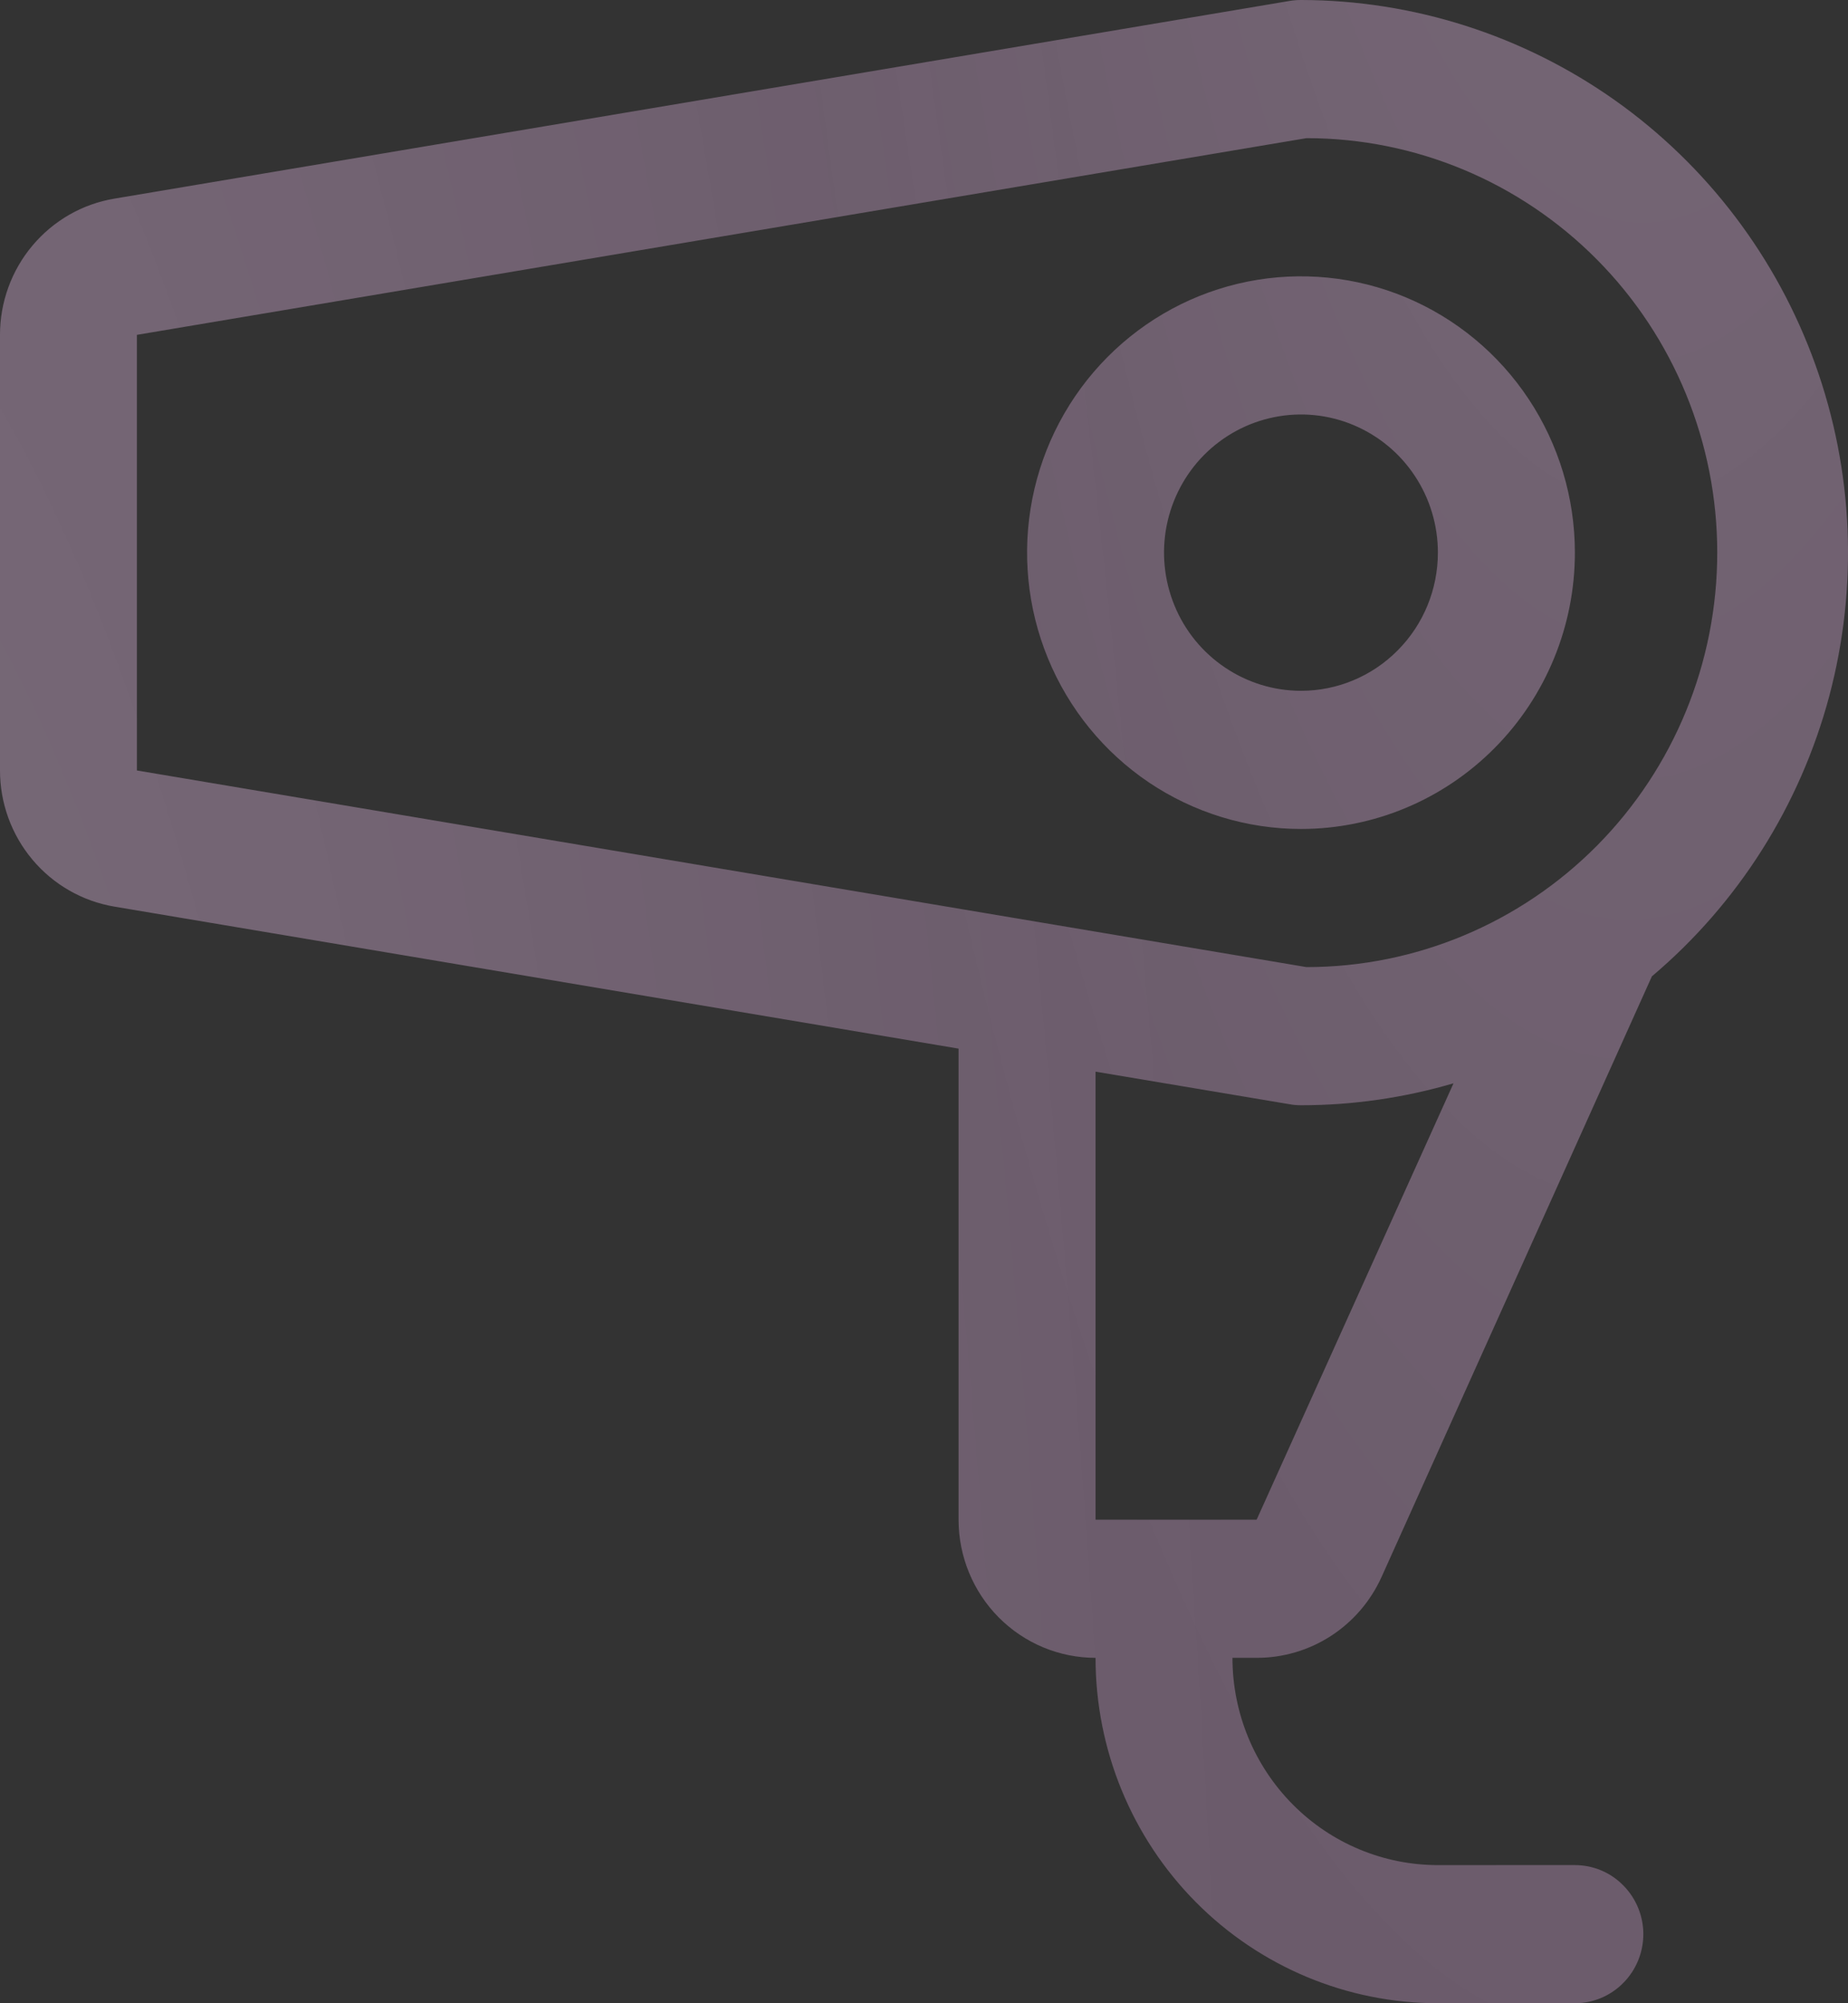 <?xml version="1.0" encoding="UTF-8"?> <svg xmlns="http://www.w3.org/2000/svg" width="24" height="26" viewBox="0 0 24 26" fill="none"><rect x="0" y="0" width="24" height="26" fill="#333333" stroke="none"/><path d="M20.453 7.172C20.453 6.463 20.244 5.77 19.853 5.18C19.462 4.59 18.907 4.131 18.257 3.859C17.607 3.588 16.892 3.517 16.202 3.655C15.512 3.793 14.878 4.135 14.38 4.637C13.883 5.138 13.544 5.777 13.407 6.473C13.27 7.168 13.34 7.889 13.61 8.545C13.879 9.2 14.335 9.76 14.919 10.154C15.505 10.548 16.192 10.759 16.896 10.759C17.839 10.759 18.744 10.381 19.411 9.708C20.078 9.036 20.453 8.124 20.453 7.172ZM16.896 8.966C16.544 8.966 16.2 8.86 15.908 8.663C15.615 8.466 15.387 8.186 15.253 7.859C15.118 7.531 15.083 7.17 15.151 6.823C15.22 6.475 15.389 6.155 15.638 5.904C15.887 5.654 16.204 5.483 16.549 5.414C16.894 5.345 17.251 5.38 17.576 5.516C17.901 5.652 18.179 5.881 18.374 6.176C18.57 6.471 18.674 6.818 18.674 7.172C18.674 7.648 18.487 8.104 18.153 8.44C17.82 8.777 17.367 8.966 16.896 8.966ZM17.943 20.466L21.453 12.672C22.572 11.727 23.376 10.458 23.756 9.037C24.135 7.615 24.072 6.111 23.574 4.727C23.076 3.344 22.169 2.148 20.974 1.302C19.779 0.457 18.355 0.002 16.896 0C16.846 0 16.797 0.004 16.749 0.012L1.486 2.578C1.071 2.647 0.694 2.863 0.422 3.187C0.149 3.511 6.22697e-05 3.922 0 4.346V9.999C6.22697e-05 10.423 0.149 10.834 0.422 11.158C0.694 11.482 1.071 11.697 1.486 11.767L12.449 13.61V19.724C12.449 20.2 12.637 20.656 12.97 20.992C13.304 21.328 13.756 21.517 14.228 21.517C14.228 22.706 14.696 23.846 15.53 24.687C16.364 25.528 17.495 26 18.674 26H20.453C20.689 26 20.915 25.905 21.081 25.737C21.248 25.569 21.342 25.341 21.342 25.103C21.342 24.866 21.248 24.638 21.081 24.47C20.915 24.301 20.689 24.207 20.453 24.207H18.674C17.967 24.207 17.288 23.924 16.788 23.419C16.288 22.915 16.006 22.231 16.006 21.517H16.323C16.665 21.517 16.999 21.418 17.286 21.232C17.574 21.045 17.801 20.78 17.943 20.466ZM1.778 4.346L16.967 1.793C18.382 1.793 19.739 2.36 20.74 3.369C21.74 4.377 22.302 5.746 22.302 7.172C22.302 8.599 21.74 9.967 20.74 10.976C19.739 11.985 18.382 12.552 16.967 12.552L1.778 10V4.346ZM16.749 14.332C16.797 14.341 16.846 14.345 16.896 14.345C17.566 14.345 18.233 14.249 18.877 14.06L16.32 19.724H14.228V13.909L16.749 14.332Z" fill="#6B5B6B"></path><path d="M20.453 7.172C20.453 6.463 20.244 5.77 19.853 5.18C19.462 4.59 18.907 4.131 18.257 3.859C17.607 3.588 16.892 3.517 16.202 3.655C15.512 3.793 14.878 4.135 14.38 4.637C13.883 5.138 13.544 5.777 13.407 6.473C13.27 7.168 13.34 7.889 13.61 8.545C13.879 9.2 14.335 9.76 14.919 10.154C15.505 10.548 16.192 10.759 16.896 10.759C17.839 10.759 18.744 10.381 19.411 9.708C20.078 9.036 20.453 8.124 20.453 7.172ZM16.896 8.966C16.544 8.966 16.2 8.86 15.908 8.663C15.615 8.466 15.387 8.186 15.253 7.859C15.118 7.531 15.083 7.17 15.151 6.823C15.22 6.475 15.389 6.155 15.638 5.904C15.887 5.654 16.204 5.483 16.549 5.414C16.894 5.345 17.251 5.38 17.576 5.516C17.901 5.652 18.179 5.881 18.374 6.176C18.57 6.471 18.674 6.818 18.674 7.172C18.674 7.648 18.487 8.104 18.153 8.44C17.82 8.777 17.367 8.966 16.896 8.966ZM17.943 20.466L21.453 12.672C22.572 11.727 23.376 10.458 23.756 9.037C24.135 7.615 24.072 6.111 23.574 4.727C23.076 3.344 22.169 2.148 20.974 1.302C19.779 0.457 18.355 0.002 16.896 0C16.846 0 16.797 0.004 16.749 0.012L1.486 2.578C1.071 2.647 0.694 2.863 0.422 3.187C0.149 3.511 6.22697e-05 3.922 0 4.346V9.999C6.22697e-05 10.423 0.149 10.834 0.422 11.158C0.694 11.482 1.071 11.697 1.486 11.767L12.449 13.61V19.724C12.449 20.2 12.637 20.656 12.97 20.992C13.304 21.328 13.756 21.517 14.228 21.517C14.228 22.706 14.696 23.846 15.53 24.687C16.364 25.528 17.495 26 18.674 26H20.453C20.689 26 20.915 25.905 21.081 25.737C21.248 25.569 21.342 25.341 21.342 25.103C21.342 24.866 21.248 24.638 21.081 24.47C20.915 24.301 20.689 24.207 20.453 24.207H18.674C17.967 24.207 17.288 23.924 16.788 23.419C16.288 22.915 16.006 22.231 16.006 21.517H16.323C16.665 21.517 16.999 21.418 17.286 21.232C17.574 21.045 17.801 20.78 17.943 20.466ZM1.778 4.346L16.967 1.793C18.382 1.793 19.739 2.36 20.74 3.369C21.74 4.377 22.302 5.746 22.302 7.172C22.302 8.599 21.74 9.967 20.74 10.976C19.739 11.985 18.382 12.552 16.967 12.552L1.778 10V4.346ZM16.749 14.332C16.797 14.341 16.846 14.345 16.896 14.345C17.566 14.345 18.233 14.249 18.877 14.06L16.32 19.724H14.228V13.909L16.749 14.332Z" fill="url(#paint0_radial_14406_372)" fill-opacity="0.12"></path><path d="M20.453 7.172C20.453 6.463 20.244 5.77 19.853 5.18C19.462 4.59 18.907 4.131 18.257 3.859C17.607 3.588 16.892 3.517 16.202 3.655C15.512 3.793 14.878 4.135 14.38 4.637C13.883 5.138 13.544 5.777 13.407 6.473C13.27 7.168 13.34 7.889 13.61 8.545C13.879 9.2 14.335 9.76 14.919 10.154C15.505 10.548 16.192 10.759 16.896 10.759C17.839 10.759 18.744 10.381 19.411 9.708C20.078 9.036 20.453 8.124 20.453 7.172ZM16.896 8.966C16.544 8.966 16.2 8.86 15.908 8.663C15.615 8.466 15.387 8.186 15.253 7.859C15.118 7.531 15.083 7.17 15.151 6.823C15.22 6.475 15.389 6.155 15.638 5.904C15.887 5.654 16.204 5.483 16.549 5.414C16.894 5.345 17.251 5.38 17.576 5.516C17.901 5.652 18.179 5.881 18.374 6.176C18.57 6.471 18.674 6.818 18.674 7.172C18.674 7.648 18.487 8.104 18.153 8.44C17.82 8.777 17.367 8.966 16.896 8.966ZM17.943 20.466L21.453 12.672C22.572 11.727 23.376 10.458 23.756 9.037C24.135 7.615 24.072 6.111 23.574 4.727C23.076 3.344 22.169 2.148 20.974 1.302C19.779 0.457 18.355 0.002 16.896 0C16.846 0 16.797 0.004 16.749 0.012L1.486 2.578C1.071 2.647 0.694 2.863 0.422 3.187C0.149 3.511 6.22697e-05 3.922 0 4.346V9.999C6.22697e-05 10.423 0.149 10.834 0.422 11.158C0.694 11.482 1.071 11.697 1.486 11.767L12.449 13.61V19.724C12.449 20.2 12.637 20.656 12.97 20.992C13.304 21.328 13.756 21.517 14.228 21.517C14.228 22.706 14.696 23.846 15.53 24.687C16.364 25.528 17.495 26 18.674 26H20.453C20.689 26 20.915 25.905 21.081 25.737C21.248 25.569 21.342 25.341 21.342 25.103C21.342 24.866 21.248 24.638 21.081 24.47C20.915 24.301 20.689 24.207 20.453 24.207H18.674C17.967 24.207 17.288 23.924 16.788 23.419C16.288 22.915 16.006 22.231 16.006 21.517H16.323C16.665 21.517 16.999 21.418 17.286 21.232C17.574 21.045 17.801 20.78 17.943 20.466ZM1.778 4.346L16.967 1.793C18.382 1.793 19.739 2.36 20.74 3.369C21.74 4.377 22.302 5.746 22.302 7.172C22.302 8.599 21.74 9.967 20.74 10.976C19.739 11.985 18.382 12.552 16.967 12.552L1.778 10V4.346ZM16.749 14.332C16.797 14.341 16.846 14.345 16.896 14.345C17.566 14.345 18.233 14.249 18.877 14.06L16.32 19.724H14.228V13.909L16.749 14.332Z" fill="url(#paint1_radial_14406_372)" fill-opacity="0.12"></path><defs><radialGradient id="paint0_radial_14406_372" cx="0" cy="0" r="1" gradientTransform="matrix(7.944 40.648 -10.14 37.209 21.845 -27.831)" gradientUnits="userSpaceOnUse"><stop stop-color="white"></stop><stop offset="1" stop-color="white" stop-opacity="0"></stop></radialGradient><radialGradient id="paint1_radial_14406_372" cx="0" cy="0" r="1" gradientTransform="matrix(18.761 -22.521 5.618 87.877 -2.915 43.761)" gradientUnits="userSpaceOnUse"><stop stop-color="white"></stop><stop offset="1" stop-color="white" stop-opacity="0"></stop></radialGradient></defs></svg> 